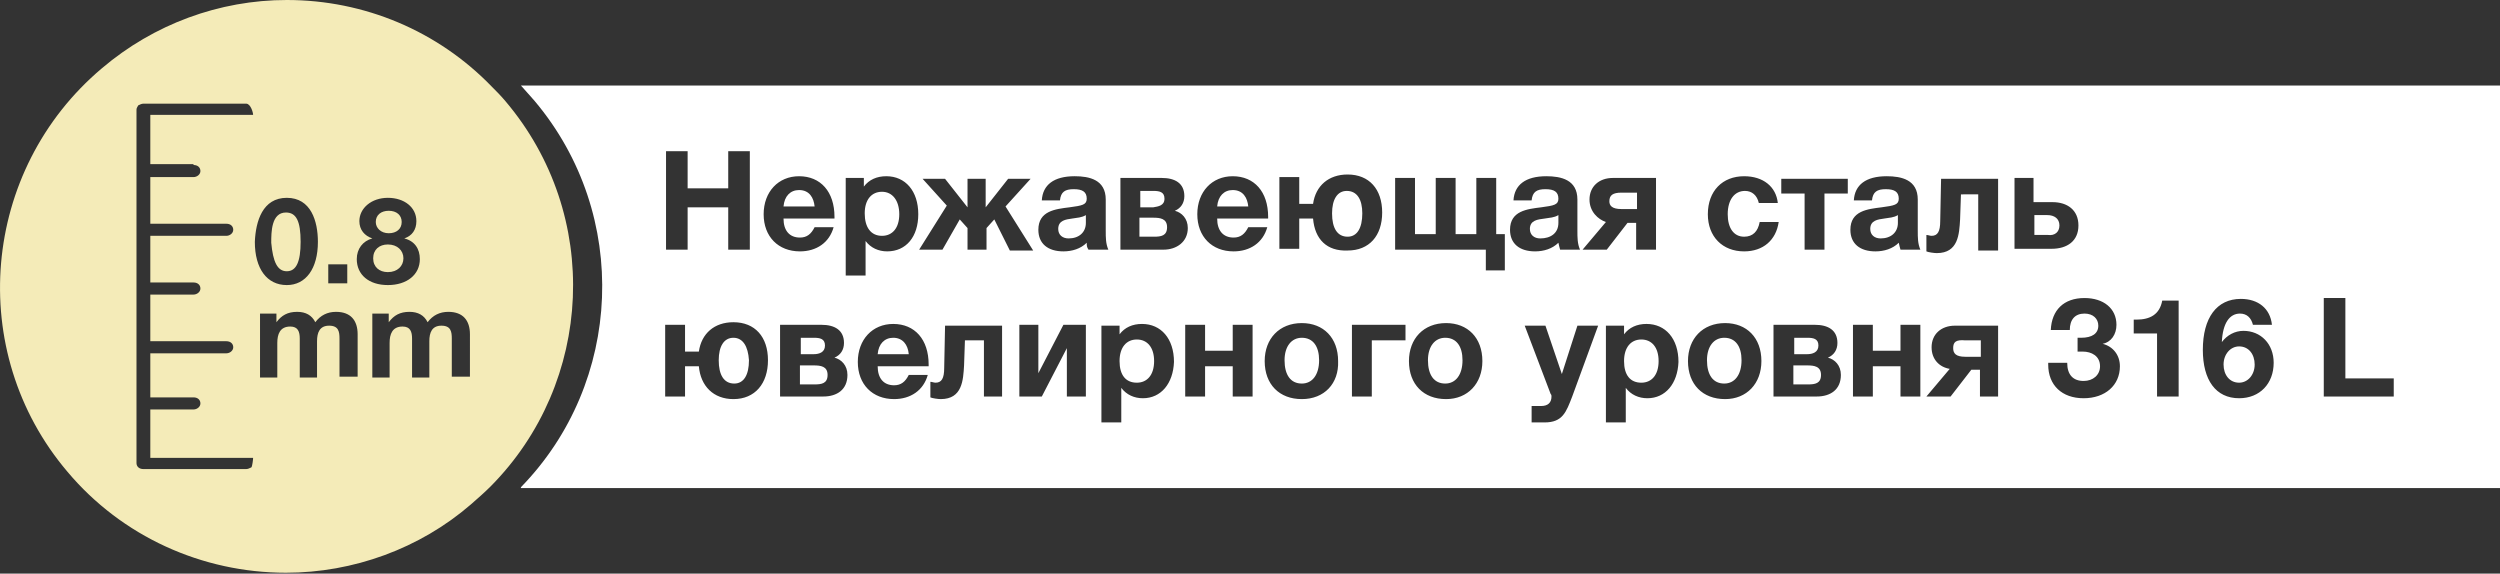 <?xml version="1.0" encoding="utf-8"?>
<!-- Generator: Adobe Illustrator 18.0.0, SVG Export Plug-In . SVG Version: 6.00 Build 0)  -->
<!DOCTYPE svg PUBLIC "-//W3C//DTD SVG 1.1//EN" "http://www.w3.org/Graphics/SVG/1.1/DTD/svg11.dtd">
<svg version="1.1" id="Слой_1" xmlns="http://www.w3.org/2000/svg" xmlns:xlink="http://www.w3.org/1999/xlink" x="0px" y="0px"
	 viewBox="0 0 289.4 66.4" enable-background="new 0 0 289.4 66.4" xml:space="preserve">
<rect x="0" y="0" width="289.4" height="66.4" fill="#333333" stroke="none"/>
<g>
	<g>
		<path fill="#F4EBB8" d="M33.2,31.4c1.1,0,1.6-1.1,1.6-3.4c0-2.4-0.5-3.4-1.7-3.4c-1.7,0-1.7,2.3-1.7,3.5
			C31.6,30.3,32.1,31.4,33.2,31.4z"/>
		<path fill="#F4EBB8" d="M58.5,11.7c-0.5-0.6-1.1-1.2-1.6-1.7C50.7,3.6,42.2,0,33.2,0h0c-7.8,0-15.4,2.8-21.4,7.9
			C-2.2,19.7-4,40.7,7.8,54.6c6.3,7.5,15.6,11.7,25.3,11.7c7.8,0,15.5-2.8,21.4-7.9c0.8-0.7,1.6-1.4,2.3-2.1
			C68.7,44.3,69.7,24.9,58.5,11.7z M38,30.6h2.2v2.2H38V30.6z M22.4,19.1c0.5,0,0.8,0.3,0.8,0.7c0,0.4-0.4,0.7-0.8,0.7h-5v5.4h8.8
			c0.5,0,0.8,0.3,0.8,0.7c0,0.4-0.4,0.7-0.8,0.7h-8.8v5.4h5c0.5,0,0.8,0.3,0.8,0.7c0,0.4-0.4,0.7-0.8,0.7h-5v5.4h8.8
			c0.5,0,0.8,0.3,0.8,0.7c0,0.4-0.4,0.7-0.8,0.7h-8.8V46h5c0.5,0,0.8,0.3,0.8,0.7c0,0.4-0.4,0.7-0.8,0.7h-5V53h10.2h1.7
			c0,0.2-0.1,1-0.2,1.1c-0.2,0.1-0.4,0.2-0.6,0.2H16.6c-0.5,0-0.8-0.3-0.8-0.7V12.7c0-0.2,0.1-0.3,0.2-0.5c0.2-0.1,0.4-0.2,0.6-0.2
			h11.9c0.5,0,0.8,1,0.8,1.3l-1.7,0H17.4v5.7H22.4z M33.2,22.9c2.8,0,3.6,2.7,3.6,5.1c0,3.1-1.4,5-3.6,5c-2.3,0-3.7-1.9-3.7-5
			C29.6,25.6,30.4,22.9,33.2,22.9z M41.4,43.6h-2.1v-4.4c0-0.8-0.1-1.5-1.2-1.5c-1.1,0-1.4,0.8-1.4,1.8v4.2h-2v-4.5
			c0-0.8-0.2-1.4-1.1-1.4c-1.2,0-1.5,0.9-1.5,1.9v4h-2v-7.4H32v1c0.6-0.8,1.3-1.2,2.4-1.2c1,0,1.7,0.4,2.1,1.2
			c0.6-0.8,1.4-1.2,2.4-1.2c1.7,0,2.5,1,2.5,2.6V43.6z M41.3,30c0-1.2,0.7-2.1,1.8-2.4c-0.9-0.3-1.5-1-1.5-2c0-1.5,1.4-2.7,3.3-2.7
			c1.9,0,3.3,1.1,3.3,2.7c0,1-0.5,1.7-1.4,2c1.2,0.3,1.8,1.2,1.8,2.4c0,1.8-1.5,3-3.7,3S41.3,31.8,41.3,30z M54.4,43.6h-2.1v-4.4
			c0-0.8-0.1-1.5-1.2-1.5c-1.1,0-1.4,0.8-1.4,1.8v4.2h-2v-4.5c0-0.8-0.2-1.4-1.1-1.4c-1.2,0-1.5,0.9-1.5,1.9v4h-2v-7.4H45v1
			c0.6-0.8,1.3-1.2,2.4-1.2c1,0,1.7,0.4,2.1,1.2c0.6-0.8,1.4-1.2,2.4-1.2c1.7,0,2.5,1,2.5,2.6V43.6z"/>
		<path fill="#F4EBB8" d="M45,27c0.9,0,1.5-0.5,1.5-1.3c0-0.8-0.6-1.3-1.5-1.3c-0.9,0-1.5,0.5-1.5,1.3C43.5,26.4,44.1,27,45,27z"/>
		<path fill="#F4EBB8" d="M46.7,29.9c0-0.9-0.7-1.6-1.8-1.6c-1,0-1.7,0.6-1.7,1.6c0,1,0.7,1.6,1.7,1.6C46,31.5,46.7,30.8,46.7,29.9z
			"/>
	</g>
	<g>
		<path fill="#FFFFFF" d="M103.4,39.1c-1,0-1.7,0.7-1.8,1.9h3.6C105.1,39.9,104.5,39.1,103.4,39.1z"/>
		<path fill="#FFFFFF" d="M190,39.3c-1.2,0-2,0.9-2,2.5s0.7,2.5,2,2.5c1.2,0,2-0.9,2-2.5C192,40.2,191.2,39.3,190,39.3z"/>
		<path fill="#FFFFFF" d="M84.9,39.1c-1.1,0-1.7,1-1.7,2.6c0,1.7,0.6,2.7,1.8,2.7c1.1,0,1.7-1,1.7-2.7C86.6,40.1,86,39.1,84.9,39.1z
			"/>
		<path fill="#FFFFFF" d="M199.6,39.1c-1.2,0-2,1-2,2.6c0,1.7,0.7,2.7,2,2.7c1.2,0,2-1,2-2.7C201.6,40.1,200.9,39.1,199.6,39.1z"/>
		<path fill="#FFFFFF" d="M150.7,39.1c-1.2,0-2,1-2,2.6c0,1.7,0.7,2.7,2,2.7c1.2,0,2-1,2-2.7C152.7,40.1,152,39.1,150.7,39.1z"/>
		<path fill="#FFFFFF" d="M167.3,39.1c-1.2,0-2,1-2,2.6c0,1.7,0.7,2.7,2,2.7c1.2,0,2-1,2-2.7C169.3,40.1,168.6,39.1,167.3,39.1z"/>
		<path fill="#FFFFFF" d="M95.5,40c0-0.8-0.6-0.9-1.3-0.9h-1.5V41h1.5C94.8,41,95.5,40.8,95.5,40z"/>
		<path fill="#FFFFFF" d="M210.5,40c0-0.8-0.6-0.9-1.3-0.9h-1.5V41h1.5C209.8,41,210.5,40.8,210.5,40z"/>
		<path fill="#FFFFFF" d="M94.2,42.3h-1.6v2.2h1.7c0.8,0,1.5-0.1,1.5-1.1C95.8,42.4,95,42.3,94.2,42.3z"/>
		<path fill="#FFFFFF" d="M259.2,40.1c-1,0-1.8,0.9-1.8,2.1c0,1.2,0.7,2.1,1.8,2.1c1,0,1.8-0.9,1.8-2.1S260.3,40.1,259.2,40.1z"/>
		<path fill="#FFFFFF" d="M131.6,39.3c-1.2,0-2,0.9-2,2.5s0.7,2.5,2,2.5c1.2,0,2-0.9,2-2.5C133.6,40.2,132.8,39.3,131.6,39.3z"/>
		<path fill="#FFFFFF" d="M209.2,42.3h-1.6v2.2h1.7c0.8,0,1.5-0.1,1.5-1.1C210.8,42.4,210,42.3,209.2,42.3z"/>
		<path fill="#FFFFFF" d="M226.1,40.3c0,0.6,0.3,1,1.4,1h1.8v-1.9h-1.8C226.4,39.3,226.1,39.6,226.1,40.3z"/>
	</g>
	<g>
		<path fill="#FFFFFF" d="M133.5,25.2h-1.6v2.2h1.7c0.8,0,1.5-0.1,1.5-1.1C135.1,25.3,134.3,25.2,133.5,25.2z"/>
		<path fill="#FFFFFF" d="M92.5,22c-1,0-1.7,0.7-1.8,1.9h3.6C94.2,22.9,93.7,22,92.5,22z"/>
		<path fill="#FFFFFF" d="M122.5,26.5c0,0.7,0.5,1.1,1.2,1.1c1.2,0,2-0.7,2-1.8v-0.9c-0.5,0.3-1,0.3-1.6,0.4
			C123.4,25.4,122.5,25.5,122.5,26.5z"/>
		<path fill="#FFFFFF" d="M102.1,27.3c1.2,0,2-0.9,2-2.5c0-1.6-0.8-2.6-2-2.6c-1.2,0-2,0.9-2,2.5S100.8,27.3,102.1,27.3z"/>
		<path fill="#FFFFFF" d="M142.7,22c-1,0-1.7,0.7-1.8,1.9h3.6C144.4,22.9,143.9,22,142.7,22z"/>
		<path fill="#FFFFFF" d="M134.8,23c0-0.8-0.6-0.9-1.3-0.9h-1.5v1.9h1.5C134.1,23.9,134.8,23.8,134.8,23z"/>
		<path fill="#FFFFFF" d="M187.7,24.2h1.8v-1.9h-1.8c-1,0-1.4,0.3-1.4,1C186.3,23.8,186.6,24.2,187.7,24.2z"/>
		<path fill="#FFFFFF" d="M180.4,25.8v-0.9c-0.5,0.3-1,0.3-1.6,0.4c-0.8,0.1-1.7,0.2-1.7,1.2c0,0.7,0.5,1.1,1.2,1.1
			C179.5,27.6,180.4,27,180.4,25.8z"/>
		<path fill="#FFFFFF" d="M216.5,26.5c0,0.7,0.5,1.1,1.2,1.1c1.2,0,2-0.7,2-1.8v-0.9c-0.5,0.3-1,0.3-1.6,0.4
			C217.4,25.4,216.5,25.5,216.5,26.5z"/>
		<path fill="#FFFFFF" d="M238.4,26.1c0-0.8-0.6-1.2-1.4-1.2h-1.5v2.3h1.6C237.8,27.3,238.4,26.9,238.4,26.1z"/>
		<path fill="#FFFFFF" d="M155.9,22.1c-1.1,0-1.7,1-1.7,2.6c0,1.7,0.6,2.7,1.8,2.7c1.1,0,1.7-1,1.7-2.7
			C157.7,23.1,157.1,22.1,155.9,22.1z"/>
		<path fill="#FFFFFF" d="M60.3,9.9L60.3,9.9c0.6,0.7,1.1,1.2,1.6,1.8c11.1,13.2,10.2,32.6-1.6,44.7v0.1h229.1l0-46.6H60.3z
			 M184,23.1c0-1.5,1.1-2.5,2.7-2.5h5v8.3h-2.3v-3.1h-1l-2.4,3.1h-2.8l2.7-3.2C185,25.4,184,24.5,184,23.1z M97.9,20.6h2.1v1
			c0.6-0.8,1.5-1.2,2.6-1.2c2.2,0,3.7,1.7,3.7,4.4c0,2.6-1.4,4.3-3.6,4.3c-1,0-1.9-0.4-2.5-1.2v4h-2.3V20.6z M77.1,17.5h2.5v4.3h4.7
			v-4.3h2.5v11.4h-2.5V24h-4.7v4.9h-2.5V17.5z M84.9,46.2c-2.3,0-3.8-1.5-4-3.8h-1.6v3.5h-2.3v-8.3h2.3v3.1h1.6
			c0.3-2.1,1.8-3.4,4-3.4c2.5,0,4,1.7,4,4.4C88.9,44.4,87.4,46.2,84.9,46.2z M88.4,24.8c0-2.6,1.7-4.4,4.1-4.4
			c2.5,0,4.1,1.8,4.1,4.7v0.2h-5.9c0,1.4,0.7,2.2,1.9,2.2c0.8,0,1.3-0.4,1.7-1.2h2.2c-0.5,1.8-2,2.8-3.9,2.8
			C90.1,29.1,88.4,27.4,88.4,24.8z M95.3,45.9h-5v-8.3h4.8c1.5,0,2.6,0.6,2.6,2.1c0,0.8-0.4,1.4-1.1,1.7c0.8,0.2,1.5,0.9,1.5,2
			C98.1,45.1,96.9,45.9,95.3,45.9z M107.5,42.4h-5.9c0,1.4,0.7,2.2,1.9,2.2c0.8,0,1.3-0.4,1.7-1.2h2.2c-0.5,1.8-2,2.8-3.9,2.8
			c-2.5,0-4.2-1.7-4.2-4.3c0-2.6,1.7-4.4,4.1-4.4c2.5,0,4.1,1.8,4.1,4.7V42.4z M116.2,45.9h-2.3v-6.5h-2.2l-0.1,2.9
			c-0.1,1.7-0.2,3.9-2.7,3.9c-0.3,0-1-0.1-1.2-0.2v-1.8c0.2,0,0.4,0.1,0.6,0.1c0.7,0,1-0.5,1-1.7l0.1-4.9h6.6V45.9z M115.1,25.4
			l-0.9,1v2.5H112v-2.5l-0.9-1l-2,3.5h-2.7l3.2-5.1l-2.8-3.1h2.6l2.6,3.3v-3.3h2.1v3.3l2.6-3.3h2.6l-2.9,3.2l3.2,5.1h-2.7
			L115.1,25.4z M125.7,45.9h-2.2v-5.6l-2.9,5.6H118v-8.3h2.2v5.6l2.9-5.6h2.6V45.9z M125.8,28.1c-0.7,0.7-1.7,1-2.7,1
			c-1.8,0-2.9-0.9-2.9-2.5c0-2.2,2-2.4,3.6-2.6c1.5-0.2,2-0.3,2-1c0-0.8-0.5-1.1-1.5-1.1c-1,0-1.5,0.3-1.6,1.3h-2.1
			c0.1-1.8,1.4-2.8,3.8-2.8c1.7,0,3.6,0.4,3.6,2.7v3.6c0,0.8,0,1.5,0.3,2.2h-2.3C125.8,28.6,125.8,28.4,125.8,28.1z M132.3,46.1
			c-1,0-1.9-0.4-2.5-1.2v4h-2.3V37.7h2.1v1c0.6-0.8,1.5-1.2,2.6-1.2c2.2,0,3.7,1.7,3.7,4.4C135.8,44.4,134.4,46.1,132.3,46.1z
			 M134.7,28.9h-5v-8.3h4.8c1.5,0,2.6,0.6,2.6,2.1c0,0.8-0.4,1.4-1.1,1.7c0.8,0.2,1.5,0.9,1.5,2C137.5,28,136.2,28.9,134.7,28.9z
			 M145,45.9h-2.3v-3.5h-3.2v3.5h-2.3v-8.3h2.3v3h3.2v-3h2.3V45.9z M142.8,29.1c-2.5,0-4.2-1.7-4.2-4.3c0-2.6,1.7-4.4,4.1-4.4
			c2.5,0,4.1,1.8,4.1,4.7v0.2h-5.9c0,1.4,0.7,2.2,1.9,2.2c0.8,0,1.3-0.4,1.7-1.2h2.2C146.2,28.1,144.7,29.1,142.8,29.1z M150.7,46.2
			c-2.6,0-4.3-1.7-4.3-4.4c0-2.6,1.7-4.4,4.3-4.4c2.5,0,4.2,1.7,4.2,4.4C155,44.4,153.3,46.2,150.7,46.2z M152,25.3h-1.6v3.5h-2.3
			v-8.3h2.3v3.1h1.6c0.3-2.1,1.8-3.4,4-3.4c2.5,0,4,1.7,4,4.4c0,2.7-1.5,4.4-4,4.4C153.6,29.1,152.2,27.7,152,25.3z M162.8,39.4h-4
			v6.5h-2.3v-8.3h6.2V39.4z M167.4,46.2c-2.6,0-4.3-1.7-4.3-4.4c0-2.6,1.7-4.4,4.3-4.4c2.5,0,4.2,1.7,4.2,4.4
			C171.6,44.4,169.9,46.2,167.4,46.2z M174.1,31.3H172v-2.4h-10.5v-8.3h2.3v6.5h2.4v-6.5h2.3v6.5h2.4v-6.5h2.3v6.5h1V31.3z
			 M174.8,26.6c0-2.2,2-2.4,3.6-2.6c1.5-0.2,2-0.3,2-1c0-0.8-0.5-1.1-1.5-1.1c-1,0-1.5,0.3-1.6,1.3h-2.1c0.1-1.8,1.4-2.8,3.8-2.8
			c1.7,0,3.6,0.4,3.6,2.7v3.6c0,0.8,0,1.5,0.3,2.2h-2.3c-0.1-0.3-0.1-0.4-0.2-0.8c-0.7,0.7-1.7,1-2.7,1
			C175.9,29.1,174.8,28.2,174.8,26.6z M182,45.9c-0.7,1.8-1.1,3-3.2,3c-0.7,0-0.4,0-1.5,0V47h1.1c0.8,0,1.2-0.4,1.2-1.1
			c0-0.1,0-0.2-0.1-0.3l-3-7.9h2.4l1.9,5.6l1.8-5.6h2.4L182,45.9z M190.7,46.1c-1,0-1.9-0.4-2.5-1.2v4h-2.3V37.7h2.1v1
			c0.6-0.8,1.5-1.2,2.6-1.2c2.2,0,3.7,1.7,3.7,4.4C194.2,44.4,192.8,46.1,190.7,46.1z M199.7,46.2c-2.6,0-4.3-1.7-4.3-4.4
			c0-2.6,1.7-4.4,4.3-4.4c2.5,0,4.2,1.7,4.2,4.4C203.9,44.4,202.2,46.2,199.7,46.2z M201.9,29.1c-2.5,0-4.2-1.7-4.2-4.3
			c0-2.7,1.7-4.4,4.2-4.4c2.2,0,3.7,1.2,3.9,3.1h-2.2c-0.2-0.9-0.8-1.4-1.6-1.4c-1.2,0-2,1-2,2.7c0,1.6,0.7,2.6,1.9,2.6
			c1,0,1.6-0.6,1.8-1.7h2.2C205.6,27.8,204.1,29.1,201.9,29.1z M210.3,45.9h-5v-8.3h4.8c1.5,0,2.6,0.6,2.6,2.1
			c0,0.8-0.4,1.4-1.1,1.7c0.8,0.2,1.5,0.9,1.5,2C213.1,45.1,211.9,45.9,210.3,45.9z M213.9,22.4h-2.7v6.5h-2.3v-6.5h-2.7v-1.7h7.7
			V22.4z M218.3,21.9c-1,0-1.5,0.3-1.6,1.3h-2.1c0.1-1.8,1.4-2.8,3.8-2.8c1.7,0,3.6,0.4,3.6,2.7v3.6c0,0.8,0,1.5,0.3,2.2H220
			c-0.1-0.3-0.1-0.4-0.2-0.8c-0.7,0.7-1.7,1-2.7,1c-1.8,0-2.9-0.9-2.9-2.5c0-2.2,2-2.4,3.6-2.6c1.5-0.2,2-0.3,2-1
			C219.8,22.2,219.3,21.9,218.3,21.9z M222.3,45.9h-2.3v-3.5h-3.2v3.5h-2.3v-8.3h2.3v3h3.2v-3h2.3V45.9z M223,27.2
			c0.2,0,0.4,0.1,0.6,0.1c0.7,0,1-0.5,1-1.7l0.1-4.9h6.6v8.3h-2.3v-6.5H227l-0.1,2.9c-0.1,1.7-0.2,3.9-2.7,3.9c-0.3,0-1-0.1-1.2-0.2
			V27.2z M231.5,45.9h-2.3v-3.1h-1l-2.4,3.1h-2.8l2.7-3.2c-1.2-0.2-2.1-1.1-2.1-2.5c0-1.5,1.1-2.5,2.7-2.5h5V45.9z M233.2,20.6h2.2
			v2.8h2.2c1.7,0,3,0.9,3,2.7c0,1.8-1.3,2.7-3.1,2.7h-4.3V20.6z M241.2,46.1c-2.5,0-4.1-1.5-4.1-3.9v-0.2h2.2c0,1.4,0.7,2.1,1.9,2.1
			c1.1,0,1.9-0.7,1.9-1.7c0-1.2-1-1.7-2-1.7c-0.2,0-0.3,0-0.6,0v-1.6c0.2,0,0.2,0,0.4,0c1.3,0,2-0.5,2-1.4c0-0.8-0.6-1.4-1.6-1.4
			c-1.1,0-1.7,0.7-1.7,1.9h-2.2c0.1-2.3,1.5-3.7,3.9-3.7c2.2,0,3.7,1.2,3.7,3.1c0,1.1-0.6,2-1.6,2.2c1.2,0.3,2,1.3,2,2.6
			C245.4,44.6,243.7,46.1,241.2,46.1z M252.1,45.9h-2.4v-7.3h-2.7V37h0.3c1.6,0,2.7-0.6,3-2.2h1.9V45.9z M259.2,46.1
			c-2.7,0-4.2-2.1-4.2-5.6c0-3.7,1.6-5.9,4.4-5.9c2,0,3.4,1.1,3.6,3h-2.2c-0.2-0.8-0.7-1.3-1.5-1.3c-1.2,0-2,1.1-2.1,3.3
			c0.6-0.8,1.5-1.3,2.5-1.3c2,0,3.5,1.5,3.5,3.7C263.2,44.4,261.6,46.1,259.2,46.1z M277.1,45.9h-8.1V34.5h2.5v9.3h5.6V45.9z"/>
	</g>
</g>
</svg>
